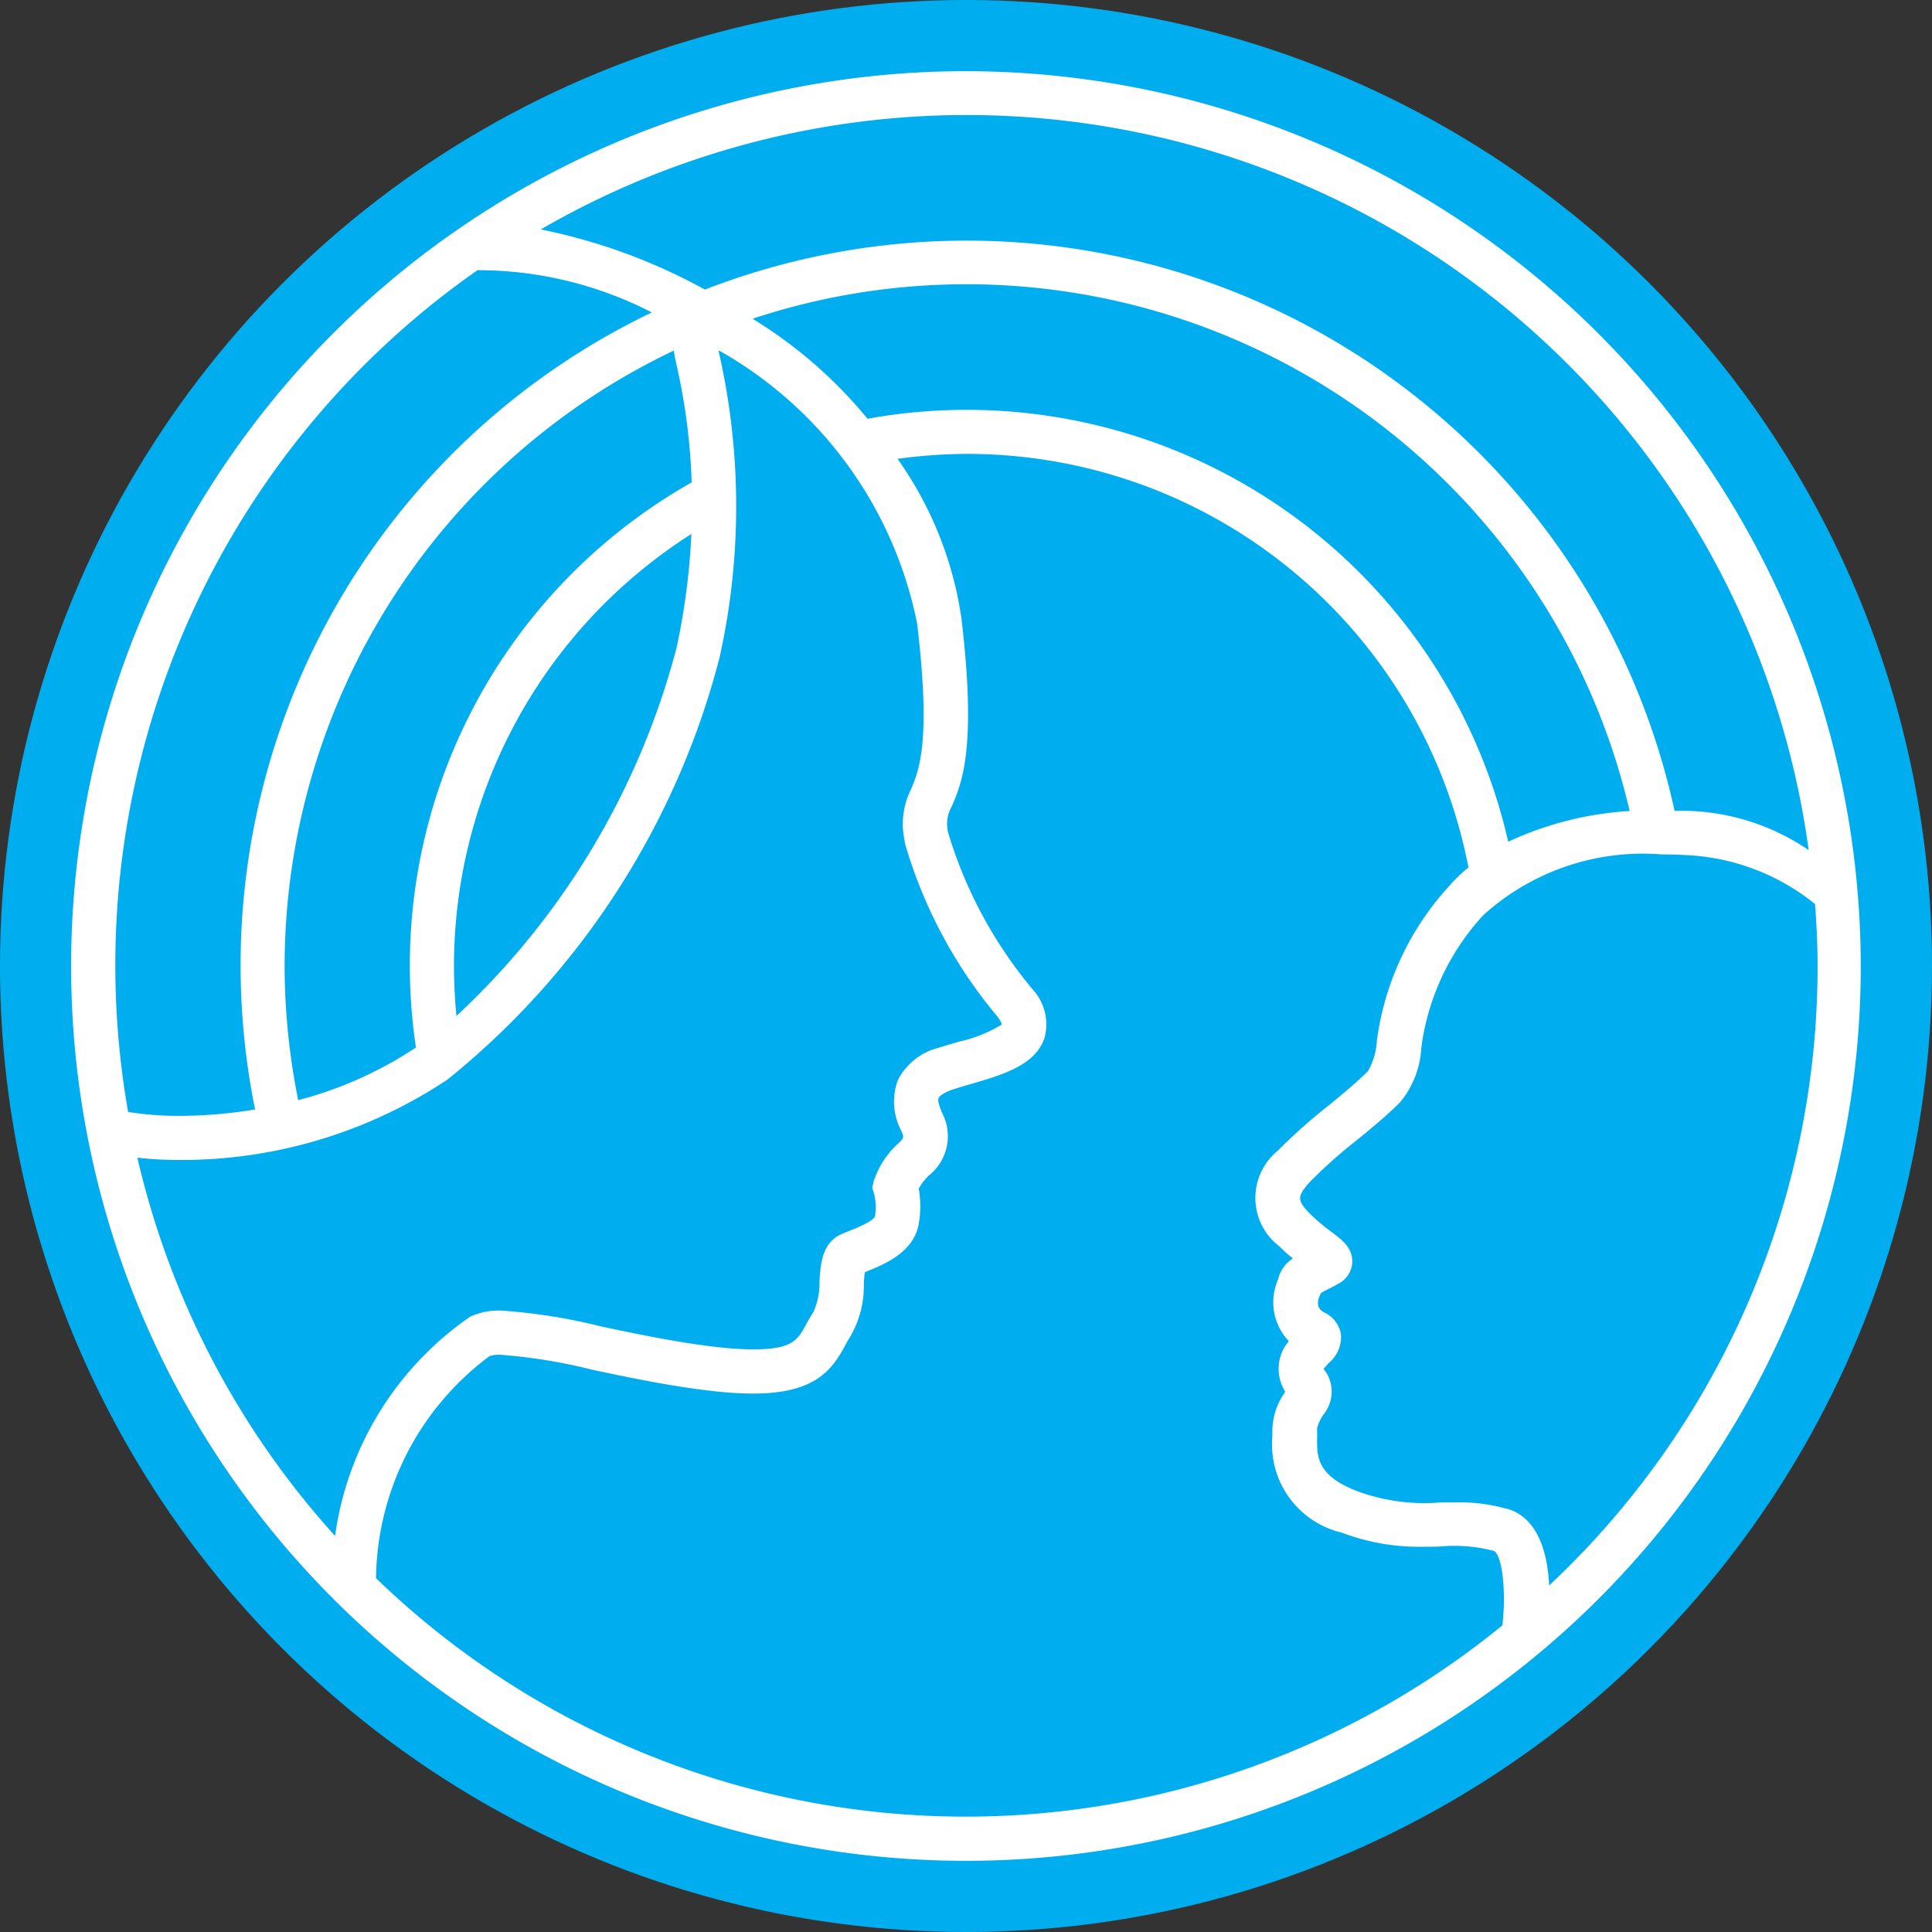 <svg id="レイヤー_1" data-name="レイヤー 1" xmlns="http://www.w3.org/2000/svg" width="32" height="32" preserveAspectRatio="xMidYMid" viewBox="0 0 32 32"><rect x="0" y="0" width="32" height="32" fill="#333333" stroke="none"/><defs><style>.cls-1{fill:#00aeef;}.cls-2{fill:#fff;}</style></defs><circle class="cls-1" cx="16" cy="16" r="16"/><path class="cls-2" d="M6.228,26.136a4.651,4.651,0,0,1,1.881-3.675A.5.5,0,0,1,8.3,22.44a9.04,9.04,0,0,1,1.509.247c.616.13,1.314.277,2.007.354a6.012,6.012,0,0,0,.656.041h0c1.009,0,1.3-.375,1.524-.792a1.635,1.635,0,0,1,.087-.151,1.683,1.683,0,0,0,.225-.868c0-.059.009-.141.017-.2l.021-.009c.3-.119.791-.32.871-.792a1.652,1.652,0,0,0,0-.583.9.9,0,0,1,.168-.217.831.831,0,0,0,.221-1.033c-.023-.054-.085-.2-.059-.251.014-.033.085-.09.234-.14.1-.032.2-.063.307-.093.522-.153,1.062-.31,1.212-.761a.857.857,0,0,0-.192-.8,7.332,7.332,0,0,1-1.4-2.587.583.583,0,0,1,.057-.45c.166-.387.416-.97.158-3.123A6.065,6.065,0,0,0,14.866,7.6,8.584,8.584,0,0,1,16,7.518a8.455,8.455,0,0,1,8.322,6.85,2.584,2.584,0,0,0-.327.316,4.7,4.7,0,0,0-1.189,2.548,1.145,1.145,0,0,1-.147.508c-.188.188-.417.376-.66.576a9.049,9.049,0,0,0-.836.744,1.009,1.009,0,0,0,.029,1.585,2.964,2.964,0,0,0,.222.2.55.55,0,0,0-.245.347.935.935,0,0,0,.178,1.022c-.022.028-.045.059-.068.092l-.032.06a.713.713,0,0,0,.04.684l-.013.023a1.111,1.111,0,0,0-.2.623c0,.029,0,.064,0,.1a1.5,1.5,0,0,0,1.149,1.589,3.62,3.62,0,0,0,1.348.234c.1,0,.2,0,.291-.005a2.588,2.588,0,0,1,.874.072c.132.04.219.612.148,1.235a14.053,14.053,0,0,1-18.661-.786M7.909,4.475a6.29,6.29,0,0,1,2.887.7A11.99,11.99,0,0,0,4.225,18.376a7.741,7.741,0,0,1-1.238.106,5.269,5.269,0,0,1-.865-.065A14.043,14.043,0,0,1,7.909,4.475M29.956,14.08a3.744,3.744,0,0,0-2.064-.651l-.156,0a12,12,0,0,0-16.06-8.633A9.564,9.564,0,0,0,8.957,3.8a14.076,14.076,0,0,1,21,10.276m-17.483-8.8a11.277,11.277,0,0,1,14.518,8.157,5.519,5.519,0,0,0-2.011.509A9.2,9.2,0,0,0,14.369,6.936a7.552,7.552,0,0,0-1.9-1.654M7.56,16.828c-.026-.275-.041-.551-.041-.828a8.481,8.481,0,0,1,3.932-7.155,11.216,11.216,0,0,1-.246,1.888A12.746,12.746,0,0,1,7.56,16.828M4.714,16A11.3,11.3,0,0,1,11.162,5.806a1.59,1.59,0,0,0,.028.168,10.241,10.241,0,0,1,.266,2.016,9.191,9.191,0,0,0-4.567,9.36,6.482,6.482,0,0,1-1.95.872A11.325,11.325,0,0,1,4.714,16m10.269-2.051a7.877,7.877,0,0,0,1.533,2.883.453.453,0,0,1,.078.137,2.325,2.325,0,0,1-.719.286c-.114.034-.227.067-.332.1a1.041,1.041,0,0,0-.672.536,1.03,1.03,0,0,0,.058.84c.046.106.049.112-.057.214a1.429,1.429,0,0,0-.4.619l-.026.107.031.1a.9.9,0,0,1,.015.377c-.03.079-.318.2-.426.239l-.121.05c-.331.144-.354.5-.372.786a1.159,1.159,0,0,1-.1.508c-.045.067-.084.137-.122.207-.14.257-.224.412-.883.412a5.316,5.316,0,0,1-.575-.037c-.658-.073-1.337-.217-1.937-.343a9.341,9.341,0,0,0-1.66-.263,1.133,1.133,0,0,0-.506.1A5.28,5.28,0,0,0,5.55,25.44a14.07,14.07,0,0,1-3.275-6.265,6.392,6.392,0,0,0,.712.038A7.952,7.952,0,0,0,7.413,17.88a13.238,13.238,0,0,0,4.506-6.993A11.514,11.514,0,0,0,11.9,5.805v0c.02.009.043.021.068.034a6.7,6.7,0,0,1,3.222,4.486c.235,1.958.031,2.433-.1,2.747a1.288,1.288,0,0,0-.1.881m9.97,11.039a2.775,2.775,0,0,0-.831-.107c-.09,0-.181,0-.273,0a3.205,3.205,0,0,1-1.363-.182c-.688-.26-.682-.582-.677-.892,0-.06,0-.114,0-.16a.755.755,0,0,1,.1-.216.6.6,0,0,0,.042-.715c-.018-.022-.029-.037-.035-.046.028-.035.058-.068.087-.1a.56.56,0,0,0,.2-.48.5.5,0,0,0-.281-.359c-.04-.021-.16-.087-.064-.289l.015-.03c.047-.028.117-.064.156-.083.066-.034.125-.064.162-.088a.421.421,0,0,0,.2-.337c.008-.239-.167-.371-.352-.51a2.942,2.942,0,0,1-.323-.27c-.236-.236-.261-.3-.013-.566a8.222,8.222,0,0,1,.767-.681c.246-.2.5-.411.714-.625a1.541,1.541,0,0,0,.35-.9,4,4,0,0,1,1.024-2.195,3.936,3.936,0,0,1,2.963-1.009c.112,0,.227,0,.343.009a3.661,3.661,0,0,1,2.192.813c.025.34.042.682.042,1.028a14.048,14.048,0,0,1-4.446,10.258c-.027-.538-.182-1.115-.691-1.27M16,1.179A14.821,14.821,0,1,0,30.82,16,14.837,14.837,0,0,0,16,1.179"/></svg>